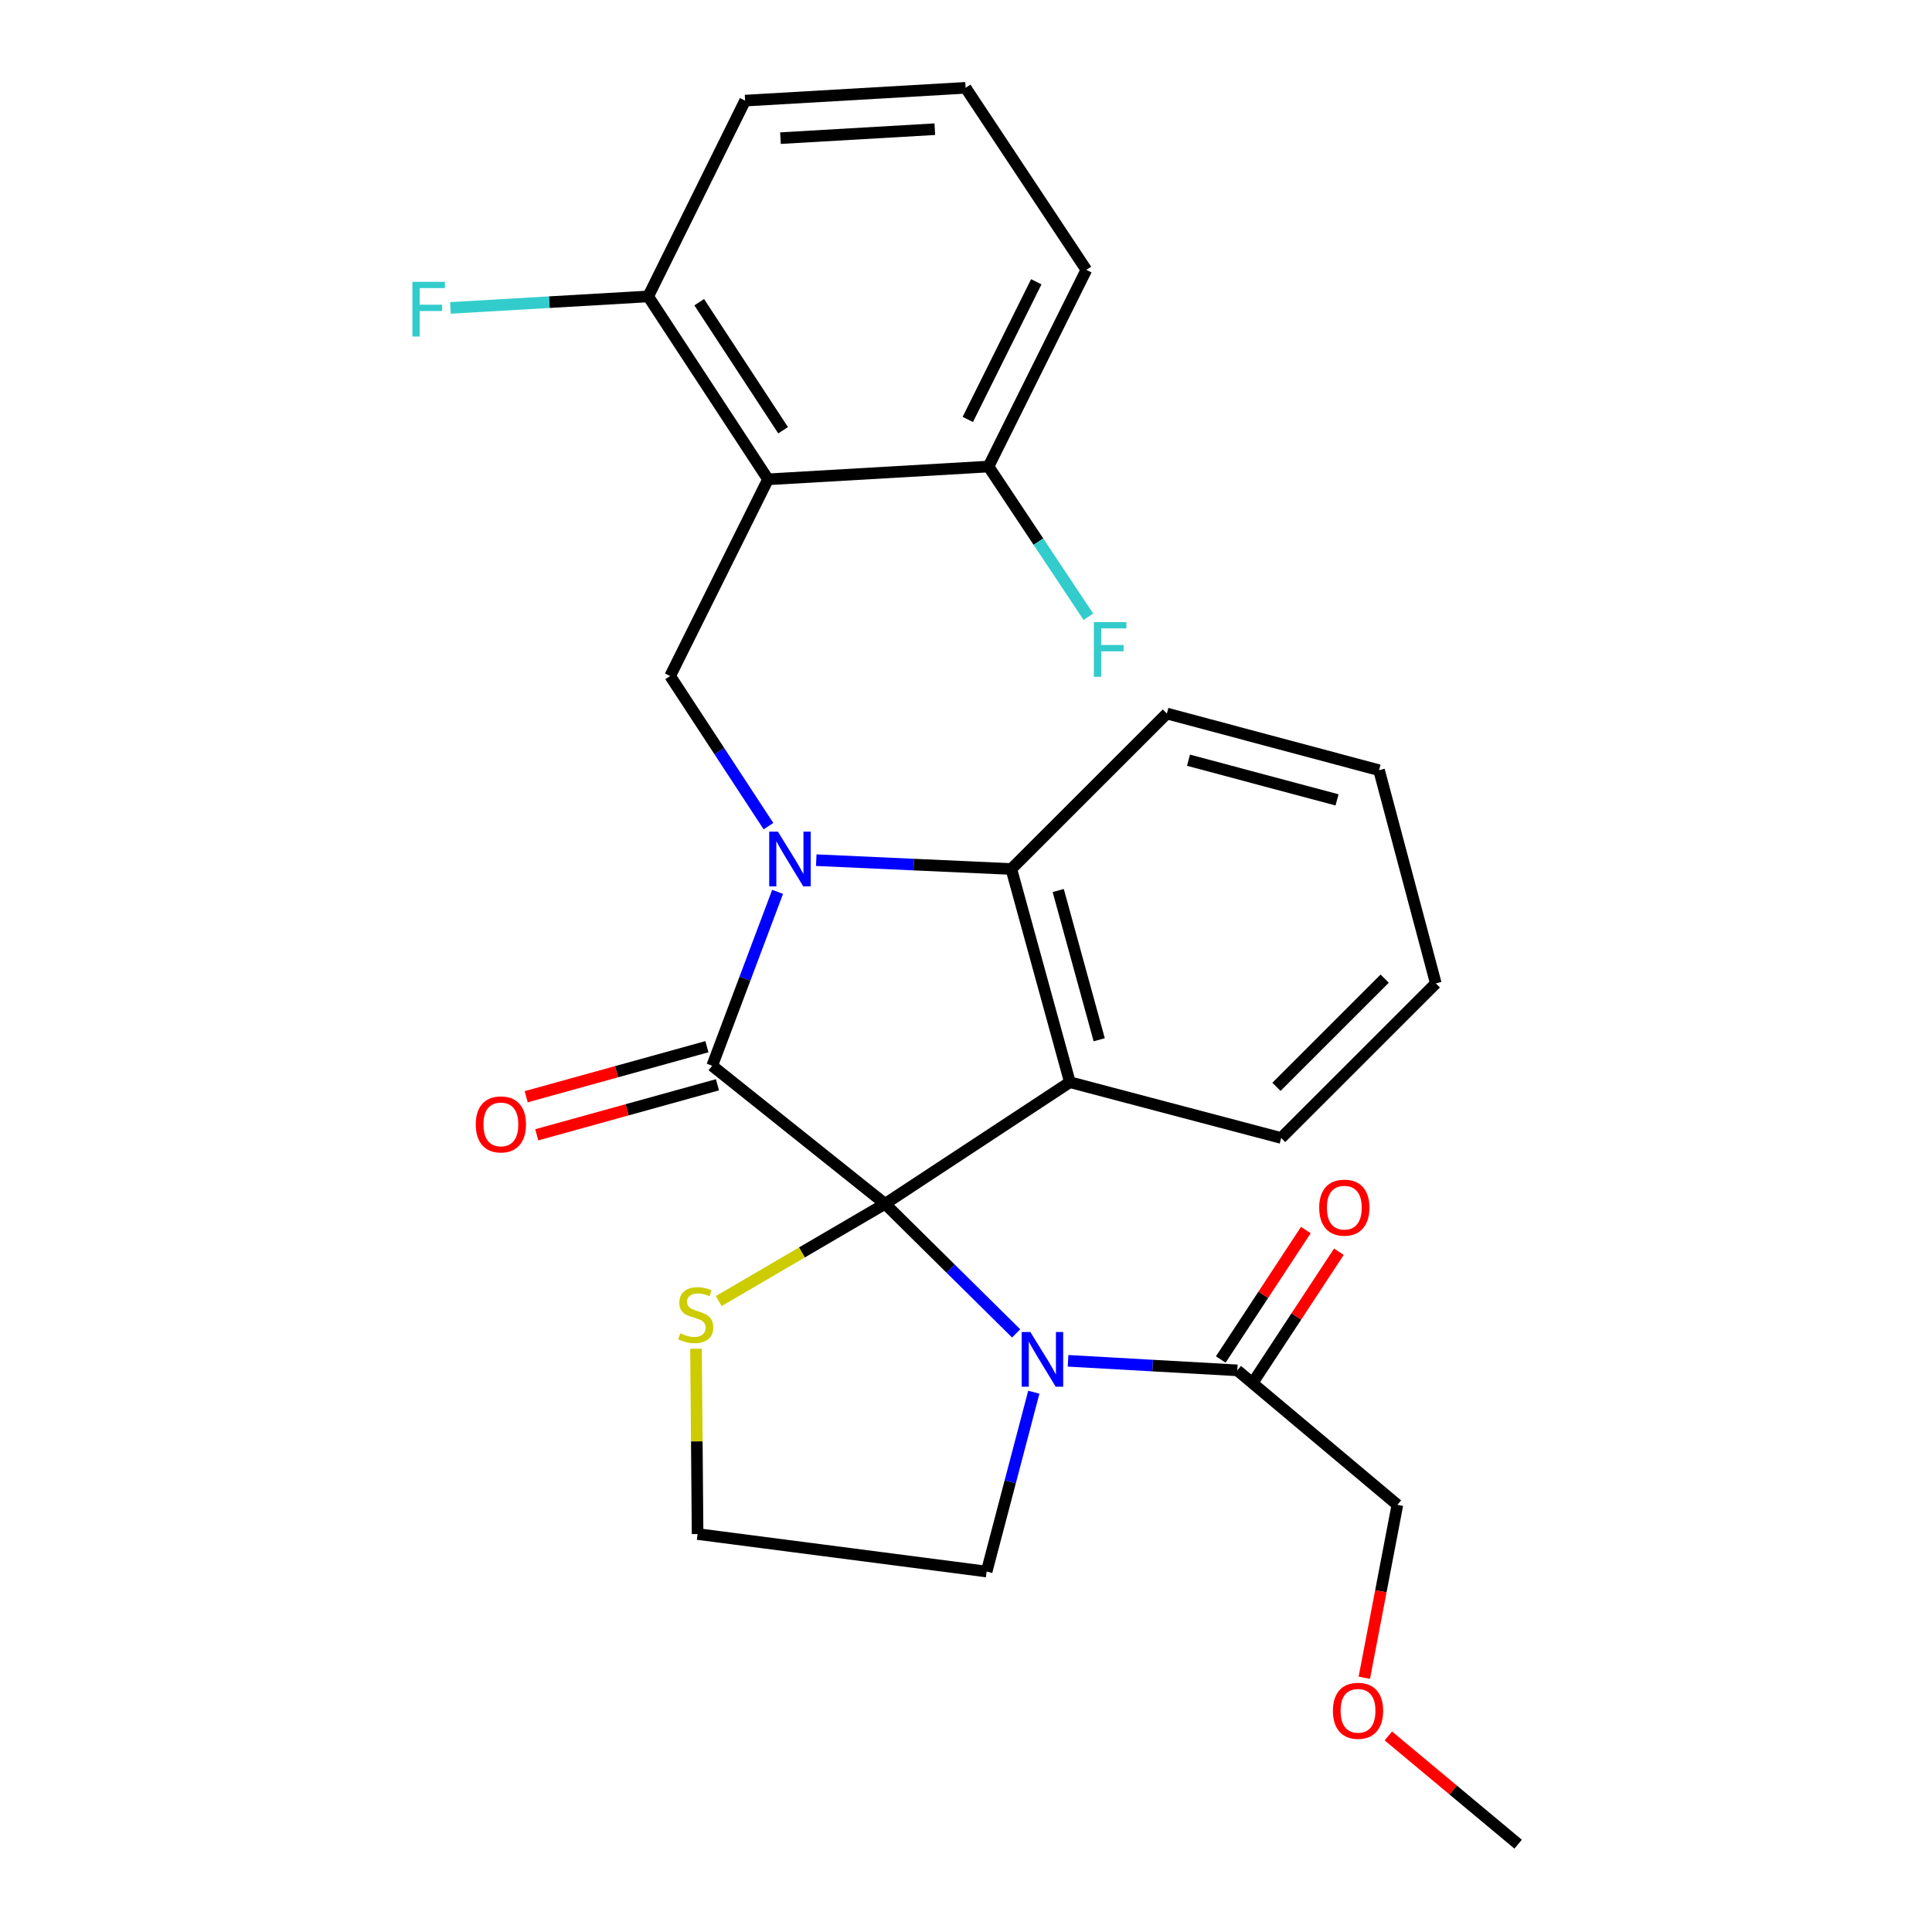 <?xml version='1.0' encoding='iso-8859-1'?>
<svg version='1.1' baseProfile='full'
              xmlns='http://www.w3.org/2000/svg'
                      xmlns:rdkit='http://www.rdkit.org/xml'
                      xmlns:xlink='http://www.w3.org/1999/xlink'
                  xml:space='preserve'
width='1000px' height='1000px' viewBox='0 0 1000 1000'>
<!-- END OF HEADER -->
<rect style='opacity:1.0;fill:#FFFFFF;stroke:none' width='1000' height='1000' x='0' y='0'> </rect>
<path class='bond-1' d='M 458.113,623.099 L 368.626,551.624' style='fill:none;fill-rule:evenodd;stroke:#000000;stroke-width:6px;stroke-linecap:butt;stroke-linejoin:miter;stroke-opacity:1' />
<path class='bond-2' d='M 458.113,623.099 L 553.769,560.146' style='fill:none;fill-rule:evenodd;stroke:#000000;stroke-width:6px;stroke-linecap:butt;stroke-linejoin:miter;stroke-opacity:1' />
<path class='bond-3' d='M 458.113,623.099 L 492.037,656.631' style='fill:none;fill-rule:evenodd;stroke:#000000;stroke-width:6px;stroke-linecap:butt;stroke-linejoin:miter;stroke-opacity:1' />
<path class='bond-3' d='M 492.037,656.631 L 525.962,690.163' style='fill:none;fill-rule:evenodd;stroke:#0000FF;stroke-width:6px;stroke-linecap:butt;stroke-linejoin:miter;stroke-opacity:1' />
<path class='bond-8' d='M 458.113,623.099 L 415.067,648.263' style='fill:none;fill-rule:evenodd;stroke:#000000;stroke-width:6px;stroke-linecap:butt;stroke-linejoin:miter;stroke-opacity:1' />
<path class='bond-8' d='M 415.067,648.263 L 372.022,673.426' style='fill:none;fill-rule:evenodd;stroke:#CCCC00;stroke-width:6px;stroke-linecap:butt;stroke-linejoin:miter;stroke-opacity:1' />
<path class='bond-0' d='M 402.484,461.622 L 385.555,506.623' style='fill:none;fill-rule:evenodd;stroke:#0000FF;stroke-width:6px;stroke-linecap:butt;stroke-linejoin:miter;stroke-opacity:1' />
<path class='bond-0' d='M 385.555,506.623 L 368.626,551.624' style='fill:none;fill-rule:evenodd;stroke:#000000;stroke-width:6px;stroke-linecap:butt;stroke-linejoin:miter;stroke-opacity:1' />
<path class='bond-6' d='M 397.758,427.614 L 372.312,388.763' style='fill:none;fill-rule:evenodd;stroke:#0000FF;stroke-width:6px;stroke-linecap:butt;stroke-linejoin:miter;stroke-opacity:1' />
<path class='bond-6' d='M 372.312,388.763 L 346.865,349.913' style='fill:none;fill-rule:evenodd;stroke:#000000;stroke-width:6px;stroke-linecap:butt;stroke-linejoin:miter;stroke-opacity:1' />
<path class='bond-28' d='M 422.494,445.22 L 472.978,447.509' style='fill:none;fill-rule:evenodd;stroke:#0000FF;stroke-width:6px;stroke-linecap:butt;stroke-linejoin:miter;stroke-opacity:1' />
<path class='bond-28' d='M 472.978,447.509 L 523.463,449.797' style='fill:none;fill-rule:evenodd;stroke:#000000;stroke-width:6px;stroke-linecap:butt;stroke-linejoin:miter;stroke-opacity:1' />
<path class='bond-9' d='M 365.897,541.768 L 319.13,554.717' style='fill:none;fill-rule:evenodd;stroke:#000000;stroke-width:6px;stroke-linecap:butt;stroke-linejoin:miter;stroke-opacity:1' />
<path class='bond-9' d='M 319.13,554.717 L 272.362,567.666' style='fill:none;fill-rule:evenodd;stroke:#FF0000;stroke-width:6px;stroke-linecap:butt;stroke-linejoin:miter;stroke-opacity:1' />
<path class='bond-9' d='M 371.355,561.48 L 324.588,574.429' style='fill:none;fill-rule:evenodd;stroke:#000000;stroke-width:6px;stroke-linecap:butt;stroke-linejoin:miter;stroke-opacity:1' />
<path class='bond-9' d='M 324.588,574.429 L 277.82,587.378' style='fill:none;fill-rule:evenodd;stroke:#FF0000;stroke-width:6px;stroke-linecap:butt;stroke-linejoin:miter;stroke-opacity:1' />
<path class='bond-4' d='M 553.769,560.146 L 523.463,449.797' style='fill:none;fill-rule:evenodd;stroke:#000000;stroke-width:6px;stroke-linecap:butt;stroke-linejoin:miter;stroke-opacity:1' />
<path class='bond-4' d='M 568.947,538.177 L 547.733,460.932' style='fill:none;fill-rule:evenodd;stroke:#000000;stroke-width:6px;stroke-linecap:butt;stroke-linejoin:miter;stroke-opacity:1' />
<path class='bond-14' d='M 553.769,560.146 L 663.141,589.009' style='fill:none;fill-rule:evenodd;stroke:#000000;stroke-width:6px;stroke-linecap:butt;stroke-linejoin:miter;stroke-opacity:1' />
<path class='bond-7' d='M 552.83,704.356 L 596.623,706.823' style='fill:none;fill-rule:evenodd;stroke:#0000FF;stroke-width:6px;stroke-linecap:butt;stroke-linejoin:miter;stroke-opacity:1' />
<path class='bond-7' d='M 596.623,706.823 L 640.415,709.29' style='fill:none;fill-rule:evenodd;stroke:#000000;stroke-width:6px;stroke-linecap:butt;stroke-linejoin:miter;stroke-opacity:1' />
<path class='bond-13' d='M 535.094,720.608 L 522.887,767.021' style='fill:none;fill-rule:evenodd;stroke:#0000FF;stroke-width:6px;stroke-linecap:butt;stroke-linejoin:miter;stroke-opacity:1' />
<path class='bond-13' d='M 522.887,767.021 L 510.679,813.435' style='fill:none;fill-rule:evenodd;stroke:#000000;stroke-width:6px;stroke-linecap:butt;stroke-linejoin:miter;stroke-opacity:1' />
<path class='bond-18' d='M 523.463,449.797 L 603.972,369.321' style='fill:none;fill-rule:evenodd;stroke:#000000;stroke-width:6px;stroke-linecap:butt;stroke-linejoin:miter;stroke-opacity:1' />
<path class='bond-5' d='M 397.523,248.097 L 346.865,349.913' style='fill:none;fill-rule:evenodd;stroke:#000000;stroke-width:6px;stroke-linecap:butt;stroke-linejoin:miter;stroke-opacity:1' />
<path class='bond-10' d='M 397.523,248.097 L 335.502,153.429' style='fill:none;fill-rule:evenodd;stroke:#000000;stroke-width:6px;stroke-linecap:butt;stroke-linejoin:miter;stroke-opacity:1' />
<path class='bond-10' d='M 405.329,222.688 L 361.914,156.42' style='fill:none;fill-rule:evenodd;stroke:#000000;stroke-width:6px;stroke-linecap:butt;stroke-linejoin:miter;stroke-opacity:1' />
<path class='bond-11' d='M 397.523,248.097 L 511.645,241.484' style='fill:none;fill-rule:evenodd;stroke:#000000;stroke-width:6px;stroke-linecap:butt;stroke-linejoin:miter;stroke-opacity:1' />
<path class='bond-12' d='M 648.961,714.907 L 670.981,681.401' style='fill:none;fill-rule:evenodd;stroke:#000000;stroke-width:6px;stroke-linecap:butt;stroke-linejoin:miter;stroke-opacity:1' />
<path class='bond-12' d='M 670.981,681.401 L 693,647.895' style='fill:none;fill-rule:evenodd;stroke:#FF0000;stroke-width:6px;stroke-linecap:butt;stroke-linejoin:miter;stroke-opacity:1' />
<path class='bond-12' d='M 631.868,703.674 L 653.888,670.168' style='fill:none;fill-rule:evenodd;stroke:#000000;stroke-width:6px;stroke-linecap:butt;stroke-linejoin:miter;stroke-opacity:1' />
<path class='bond-12' d='M 653.888,670.168 L 675.907,636.662' style='fill:none;fill-rule:evenodd;stroke:#FF0000;stroke-width:6px;stroke-linecap:butt;stroke-linejoin:miter;stroke-opacity:1' />
<path class='bond-19' d='M 640.415,709.29 L 723.288,778.891' style='fill:none;fill-rule:evenodd;stroke:#000000;stroke-width:6px;stroke-linecap:butt;stroke-linejoin:miter;stroke-opacity:1' />
<path class='bond-15' d='M 360.254,698.114 L 360.662,746.065' style='fill:none;fill-rule:evenodd;stroke:#CCCC00;stroke-width:6px;stroke-linecap:butt;stroke-linejoin:miter;stroke-opacity:1' />
<path class='bond-15' d='M 360.662,746.065 L 361.069,794.015' style='fill:none;fill-rule:evenodd;stroke:#000000;stroke-width:6px;stroke-linecap:butt;stroke-linejoin:miter;stroke-opacity:1' />
<path class='bond-17' d='M 335.502,153.429 L 284.318,156.403' style='fill:none;fill-rule:evenodd;stroke:#000000;stroke-width:6px;stroke-linecap:butt;stroke-linejoin:miter;stroke-opacity:1' />
<path class='bond-17' d='M 284.318,156.403 L 233.134,159.377' style='fill:none;fill-rule:evenodd;stroke:#33CCCC;stroke-width:6px;stroke-linecap:butt;stroke-linejoin:miter;stroke-opacity:1' />
<path class='bond-22' d='M 335.502,153.429 L 385.671,52.079' style='fill:none;fill-rule:evenodd;stroke:#000000;stroke-width:6px;stroke-linecap:butt;stroke-linejoin:miter;stroke-opacity:1' />
<path class='bond-16' d='M 511.645,241.484 L 537.491,280.354' style='fill:none;fill-rule:evenodd;stroke:#000000;stroke-width:6px;stroke-linecap:butt;stroke-linejoin:miter;stroke-opacity:1' />
<path class='bond-16' d='M 537.491,280.354 L 563.336,319.225' style='fill:none;fill-rule:evenodd;stroke:#33CCCC;stroke-width:6px;stroke-linecap:butt;stroke-linejoin:miter;stroke-opacity:1' />
<path class='bond-23' d='M 511.645,241.484 L 562.292,139.691' style='fill:none;fill-rule:evenodd;stroke:#000000;stroke-width:6px;stroke-linecap:butt;stroke-linejoin:miter;stroke-opacity:1' />
<path class='bond-23' d='M 500.93,217.103 L 536.382,145.848' style='fill:none;fill-rule:evenodd;stroke:#000000;stroke-width:6px;stroke-linecap:butt;stroke-linejoin:miter;stroke-opacity:1' />
<path class='bond-27' d='M 510.679,813.435 L 361.069,794.015' style='fill:none;fill-rule:evenodd;stroke:#000000;stroke-width:6px;stroke-linecap:butt;stroke-linejoin:miter;stroke-opacity:1' />
<path class='bond-25' d='M 663.141,589.009 L 743.174,509.011' style='fill:none;fill-rule:evenodd;stroke:#000000;stroke-width:6px;stroke-linecap:butt;stroke-linejoin:miter;stroke-opacity:1' />
<path class='bond-25' d='M 660.686,562.543 L 716.709,506.545' style='fill:none;fill-rule:evenodd;stroke:#000000;stroke-width:6px;stroke-linecap:butt;stroke-linejoin:miter;stroke-opacity:1' />
<path class='bond-26' d='M 603.972,369.321 L 713.799,398.662' style='fill:none;fill-rule:evenodd;stroke:#000000;stroke-width:6px;stroke-linecap:butt;stroke-linejoin:miter;stroke-opacity:1' />
<path class='bond-26' d='M 615.167,393.484 L 692.046,414.022' style='fill:none;fill-rule:evenodd;stroke:#000000;stroke-width:6px;stroke-linecap:butt;stroke-linejoin:miter;stroke-opacity:1' />
<path class='bond-20' d='M 723.288,778.891 L 714.729,823.641' style='fill:none;fill-rule:evenodd;stroke:#000000;stroke-width:6px;stroke-linecap:butt;stroke-linejoin:miter;stroke-opacity:1' />
<path class='bond-20' d='M 714.729,823.641 L 706.171,868.391' style='fill:none;fill-rule:evenodd;stroke:#FF0000;stroke-width:6px;stroke-linecap:butt;stroke-linejoin:miter;stroke-opacity:1' />
<path class='bond-24' d='M 718.611,898.516 L 752.199,926.531' style='fill:none;fill-rule:evenodd;stroke:#FF0000;stroke-width:6px;stroke-linecap:butt;stroke-linejoin:miter;stroke-opacity:1' />
<path class='bond-24' d='M 752.199,926.531 L 785.786,954.545' style='fill:none;fill-rule:evenodd;stroke:#000000;stroke-width:6px;stroke-linecap:butt;stroke-linejoin:miter;stroke-opacity:1' />
<path class='bond-21' d='M 499.793,45.455 L 385.671,52.079' style='fill:none;fill-rule:evenodd;stroke:#000000;stroke-width:6px;stroke-linecap:butt;stroke-linejoin:miter;stroke-opacity:1' />
<path class='bond-21' d='M 483.86,66.868 L 403.975,71.505' style='fill:none;fill-rule:evenodd;stroke:#000000;stroke-width:6px;stroke-linecap:butt;stroke-linejoin:miter;stroke-opacity:1' />
<path class='bond-30' d='M 499.793,45.455 L 562.292,139.691' style='fill:none;fill-rule:evenodd;stroke:#000000;stroke-width:6px;stroke-linecap:butt;stroke-linejoin:miter;stroke-opacity:1' />
<path class='bond-29' d='M 743.174,509.011 L 713.799,398.662' style='fill:none;fill-rule:evenodd;stroke:#000000;stroke-width:6px;stroke-linecap:butt;stroke-linejoin:miter;stroke-opacity:1' />
<path  class='atom-1' d='M 402.626 430.444
L 411.906 445.444
Q 412.826 446.924, 414.306 449.604
Q 415.786 452.284, 415.866 452.444
L 415.866 430.444
L 419.626 430.444
L 419.626 458.764
L 415.746 458.764
L 405.786 442.364
Q 404.626 440.444, 403.386 438.244
Q 402.186 436.044, 401.826 435.364
L 401.826 458.764
L 398.146 458.764
L 398.146 430.444
L 402.626 430.444
' fill='#0000FF'/>
<path  class='atom-4' d='M 533.305 689.449
L 542.585 704.449
Q 543.505 705.929, 544.985 708.609
Q 546.465 711.289, 546.545 711.449
L 546.545 689.449
L 550.305 689.449
L 550.305 717.769
L 546.425 717.769
L 536.465 701.369
Q 535.305 699.449, 534.065 697.249
Q 532.865 695.049, 532.505 694.369
L 532.505 717.769
L 528.825 717.769
L 528.825 689.449
L 533.305 689.449
' fill='#0000FF'/>
<path  class='atom-9' d='M 352.104 690.113
Q 352.424 690.233, 353.744 690.793
Q 355.064 691.353, 356.504 691.713
Q 357.984 692.033, 359.424 692.033
Q 362.104 692.033, 363.664 690.753
Q 365.224 689.433, 365.224 687.153
Q 365.224 685.593, 364.424 684.633
Q 363.664 683.673, 362.464 683.153
Q 361.264 682.633, 359.264 682.033
Q 356.744 681.273, 355.224 680.553
Q 353.744 679.833, 352.664 678.313
Q 351.624 676.793, 351.624 674.233
Q 351.624 670.673, 354.024 668.473
Q 356.464 666.273, 361.264 666.273
Q 364.544 666.273, 368.264 667.833
L 367.344 670.913
Q 363.944 669.513, 361.384 669.513
Q 358.624 669.513, 357.104 670.673
Q 355.584 671.793, 355.624 673.753
Q 355.624 675.273, 356.384 676.193
Q 357.184 677.113, 358.304 677.633
Q 359.464 678.153, 361.384 678.753
Q 363.944 679.553, 365.464 680.353
Q 366.984 681.153, 368.064 682.793
Q 369.184 684.393, 369.184 687.153
Q 369.184 691.073, 366.544 693.193
Q 363.944 695.273, 359.584 695.273
Q 357.064 695.273, 355.144 694.713
Q 353.264 694.193, 351.024 693.273
L 352.104 690.113
' fill='#CCCC00'/>
<path  class='atom-10' d='M 246.254 581.987
Q 246.254 575.187, 249.614 571.387
Q 252.974 567.587, 259.254 567.587
Q 265.534 567.587, 268.894 571.387
Q 272.254 575.187, 272.254 581.987
Q 272.254 588.867, 268.854 592.787
Q 265.454 596.667, 259.254 596.667
Q 253.014 596.667, 249.614 592.787
Q 246.254 588.907, 246.254 581.987
M 259.254 593.467
Q 263.574 593.467, 265.894 590.587
Q 268.254 587.667, 268.254 581.987
Q 268.254 576.427, 265.894 573.627
Q 263.574 570.787, 259.254 570.787
Q 254.934 570.787, 252.574 573.587
Q 250.254 576.387, 250.254 581.987
Q 250.254 587.707, 252.574 590.587
Q 254.934 593.467, 259.254 593.467
' fill='#FF0000'/>
<path  class='atom-13' d='M 682.811 625.077
Q 682.811 618.277, 686.171 614.477
Q 689.531 610.677, 695.811 610.677
Q 702.091 610.677, 705.451 614.477
Q 708.811 618.277, 708.811 625.077
Q 708.811 631.957, 705.411 635.877
Q 702.011 639.757, 695.811 639.757
Q 689.571 639.757, 686.171 635.877
Q 682.811 631.997, 682.811 625.077
M 695.811 636.557
Q 700.131 636.557, 702.451 633.677
Q 704.811 630.757, 704.811 625.077
Q 704.811 619.517, 702.451 616.717
Q 700.131 613.877, 695.811 613.877
Q 691.491 613.877, 689.131 616.677
Q 686.811 619.477, 686.811 625.077
Q 686.811 630.797, 689.131 633.677
Q 691.491 636.557, 695.811 636.557
' fill='#FF0000'/>
<path  class='atom-17' d='M 566.178 322.003
L 583.018 322.003
L 583.018 325.243
L 569.978 325.243
L 569.978 333.843
L 581.578 333.843
L 581.578 337.123
L 569.978 337.123
L 569.978 350.323
L 566.178 350.323
L 566.178 322.003
' fill='#33CCCC'/>
<path  class='atom-18' d='M 213.448 145.871
L 230.288 145.871
L 230.288 149.111
L 217.248 149.111
L 217.248 157.711
L 228.848 157.711
L 228.848 160.991
L 217.248 160.991
L 217.248 174.191
L 213.448 174.191
L 213.448 145.871
' fill='#33CCCC'/>
<path  class='atom-21' d='M 689.913 885.502
Q 689.913 878.702, 693.273 874.902
Q 696.633 871.102, 702.913 871.102
Q 709.193 871.102, 712.553 874.902
Q 715.913 878.702, 715.913 885.502
Q 715.913 892.382, 712.513 896.302
Q 709.113 900.182, 702.913 900.182
Q 696.673 900.182, 693.273 896.302
Q 689.913 892.422, 689.913 885.502
M 702.913 896.982
Q 707.233 896.982, 709.553 894.102
Q 711.913 891.182, 711.913 885.502
Q 711.913 879.942, 709.553 877.142
Q 707.233 874.302, 702.913 874.302
Q 698.593 874.302, 696.233 877.102
Q 693.913 879.902, 693.913 885.502
Q 693.913 891.222, 696.233 894.102
Q 698.593 896.982, 702.913 896.982
' fill='#FF0000'/>
</svg>
